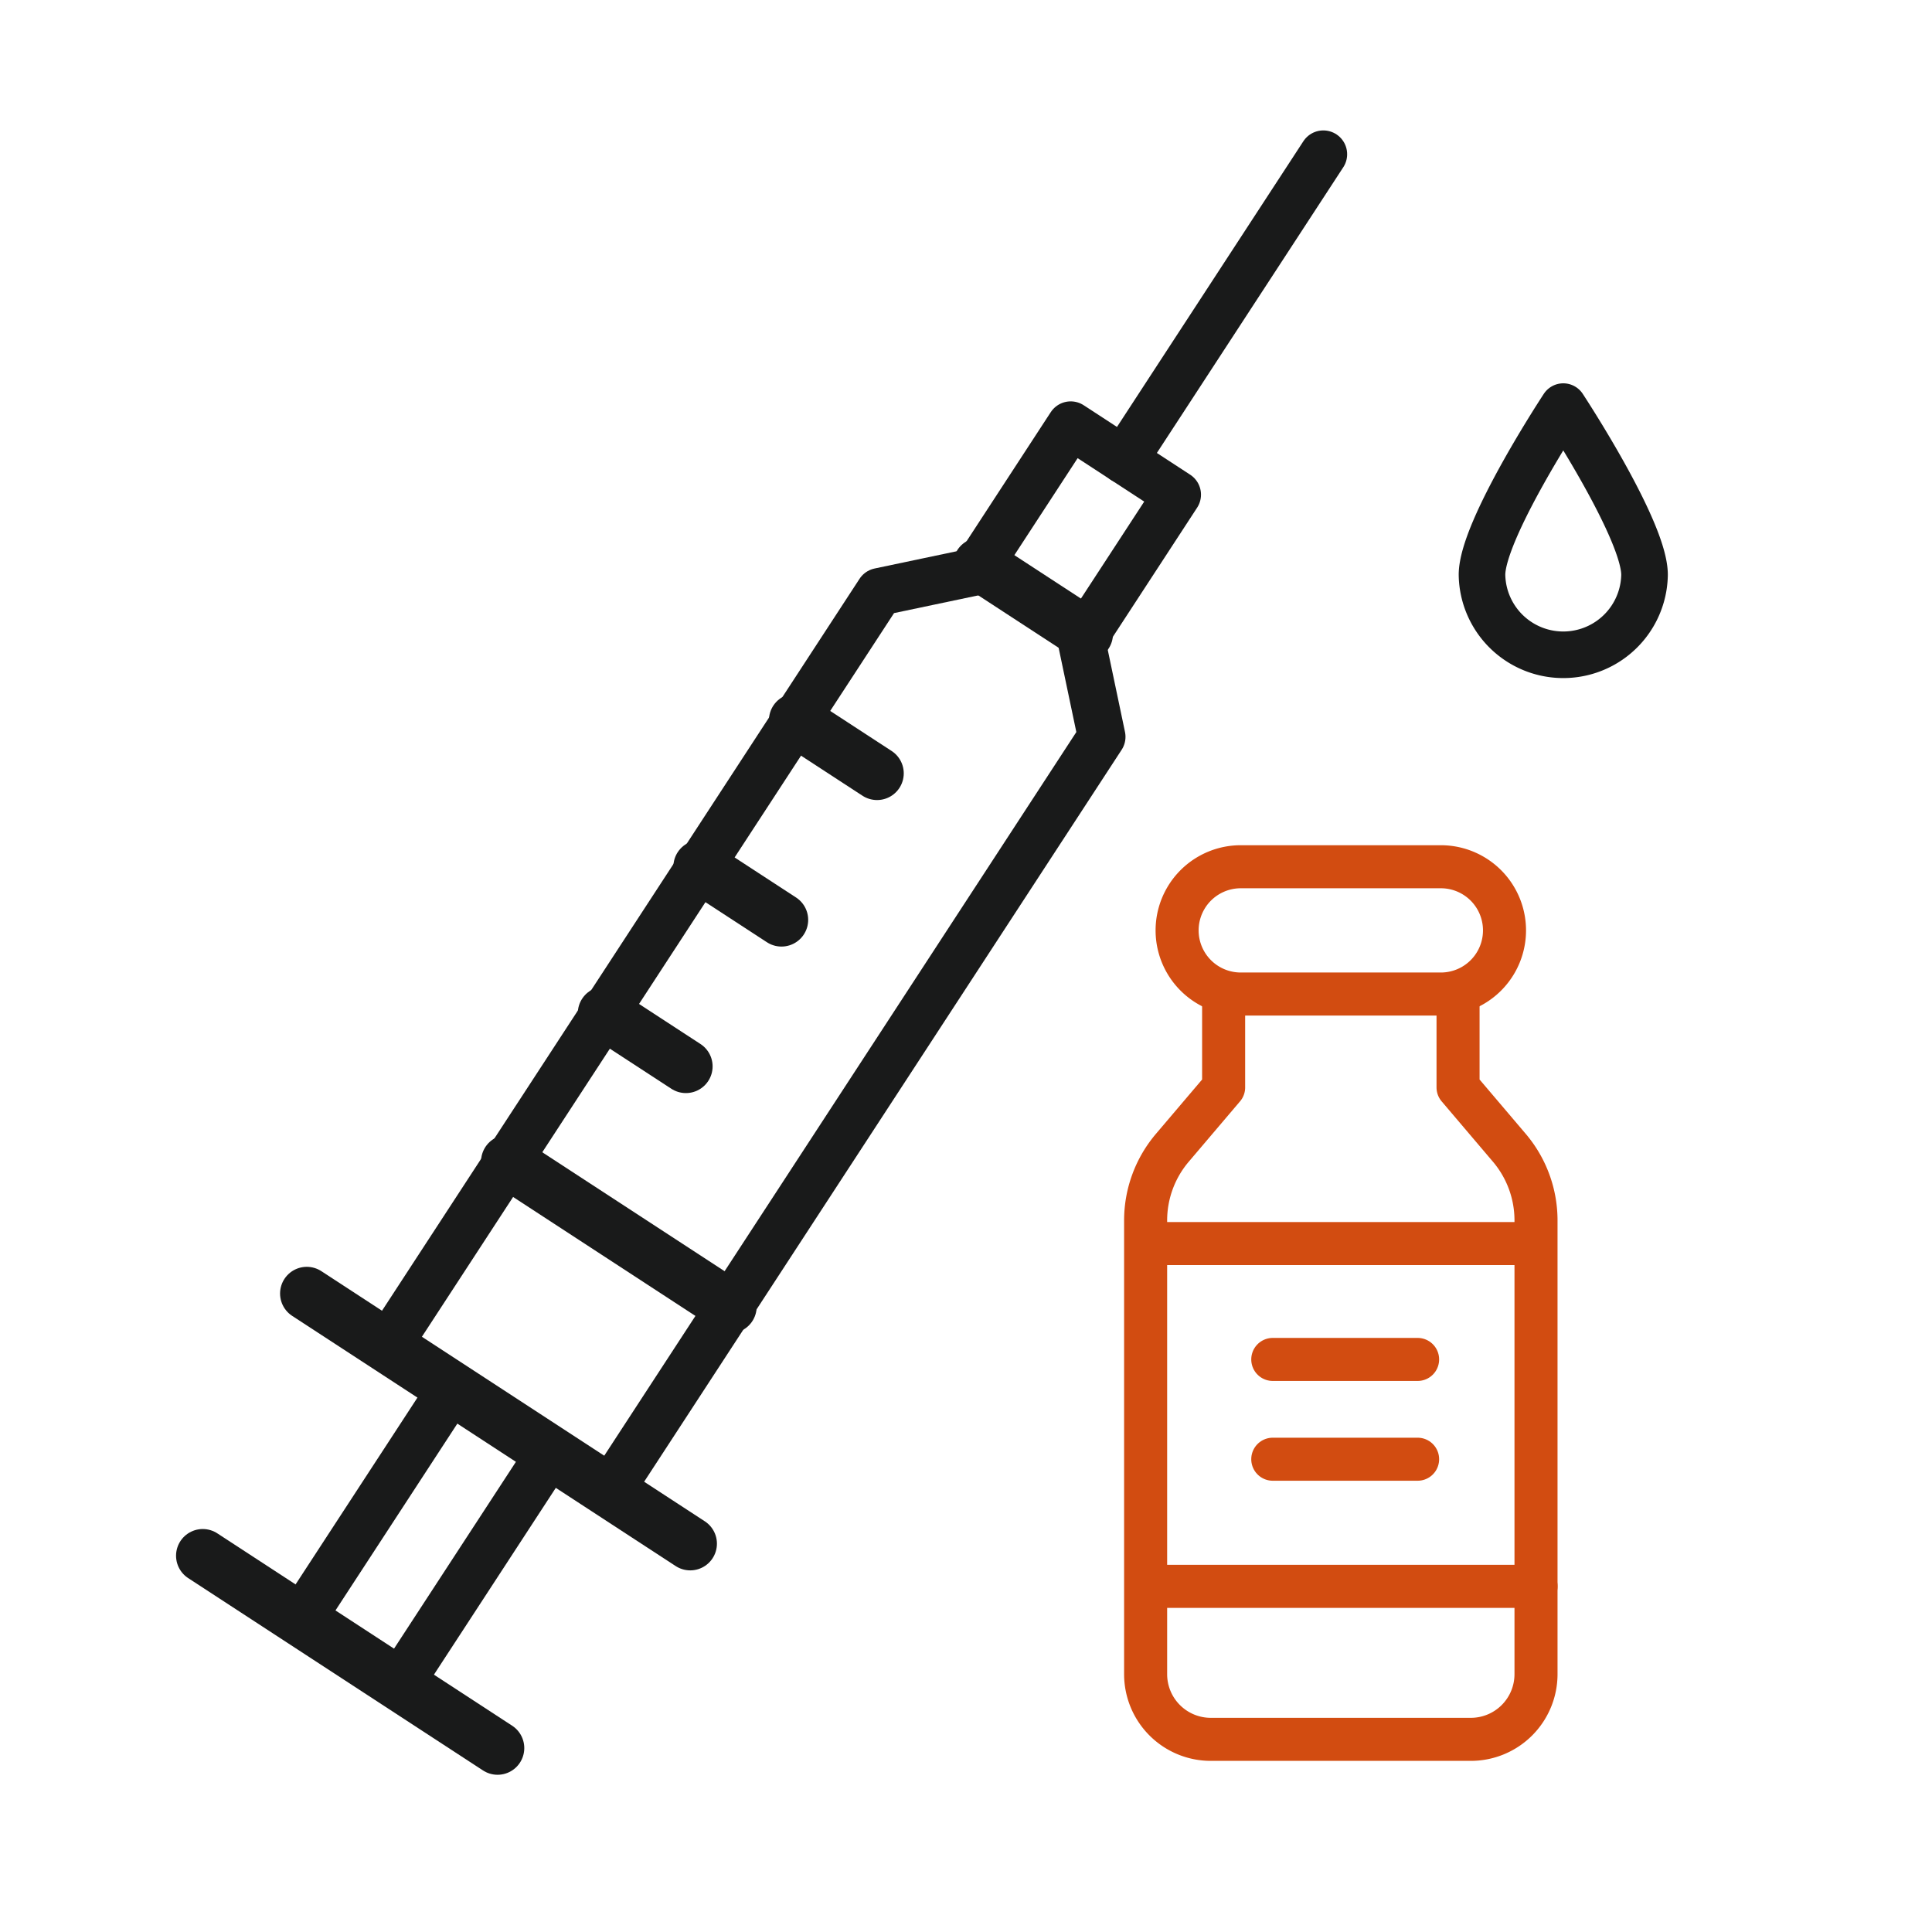 <svg xmlns="http://www.w3.org/2000/svg" width="91.25" height="91.25" viewBox="0 0 91.25 91.25">
  <g id="グループ_277448" data-name="グループ 277448" transform="translate(0.625 0.326)">
    <rect id="長方形_33504" data-name="長方形 33504" width="90" height="90" transform="translate(0 0.299)" fill="none" stroke="rgba(0,0,0,0)" stroke-width="1.25"/>
    <path id="パス_52933" data-name="パス 52933" d="M24.608,66.148,47.849,30.523,46.9,26.006l4.515-6.92L48.9,17.445l-2.514-1.64-4.514,6.92-4.517.95L14.112,59.3" transform="translate(3.559 3.951)" fill="none" stroke="#191a1a" stroke-linecap="round" stroke-linejoin="round" stroke-width="2.25"/>
    <line id="線_1403" data-name="線 1403" x2="5.029" y2="3.28" transform="translate(45.652 26.335)" fill="none" stroke="#191a1a" stroke-linecap="round" stroke-linejoin="round" stroke-width="2.522"/>
    <line id="線_1404" data-name="線 1404" x1="3.845" y1="2.507" transform="translate(36.954 33.693)" fill="none" stroke="#191a1a" stroke-linecap="round" stroke-linejoin="round" stroke-width="2.522"/>
    <line id="線_1405" data-name="線 1405" x1="3.845" y1="2.507" transform="translate(32.44 40.613)" fill="none" stroke="#191a1a" stroke-linecap="round" stroke-linejoin="round" stroke-width="2.522"/>
    <line id="線_1406" data-name="線 1406" x1="3.845" y1="2.507" transform="translate(27.926 47.533)" fill="none" stroke="#191a1a" stroke-linecap="round" stroke-linejoin="round" stroke-width="2.522"/>
    <line id="線_1407" data-name="線 1407" x1="10.496" y1="6.848" transform="translate(23.356 54.537)" fill="none" stroke="#191a1a" stroke-linecap="round" stroke-linejoin="round" stroke-width="2.522"/>
    <line id="線_1408" data-name="線 1408" x2="18.111" y2="11.815" transform="translate(13.864 60.768)" fill="none" stroke="#191a1a" stroke-linecap="round" stroke-linejoin="round" stroke-width="2.522"/>
    <line id="線_1409" data-name="線 1409" x1="7.134" y2="10.935" transform="translate(13.589 65.242)" fill="none" stroke="#191a1a" stroke-linecap="round" stroke-linejoin="round" stroke-width="2.25"/>
    <line id="線_1410" data-name="線 1410" x1="7.134" y2="10.935" transform="translate(18.239 68.276)" fill="none" stroke="#191a1a" stroke-linecap="round" stroke-linejoin="round" stroke-width="2.25"/>
    <line id="線_1411" data-name="線 1411" x2="13.925" y2="9.085" transform="translate(8.951 73.152)" fill="none" stroke="#191a1a" stroke-linecap="round" stroke-linejoin="round" stroke-width="2.522"/>
    <line id="線_1412" data-name="線 1412" y1="14.437" x2="9.419" transform="translate(52.458 6.959)" fill="none" stroke="#191a1a" stroke-linecap="round" stroke-linejoin="round" stroke-width="2.25"/>
    <line id="線_1413" data-name="線 1413" x2="5.029" y2="3.28" transform="translate(45.652 26.335)" fill="none" stroke="#191a1a" stroke-linecap="round" stroke-linejoin="round" stroke-width="2.25"/>
    <line id="線_1414" data-name="線 1414" x1="3.845" y1="2.507" transform="translate(36.954 33.693)" fill="none" stroke="#191a1a" stroke-linecap="round" stroke-linejoin="round" stroke-width="2.25"/>
    <line id="線_1415" data-name="線 1415" x1="3.845" y1="2.507" transform="translate(32.44 40.613)" fill="none" stroke="#191a1a" stroke-linecap="round" stroke-linejoin="round" stroke-width="2.25"/>
    <line id="線_1416" data-name="線 1416" x1="3.845" y1="2.507" transform="translate(27.926 47.533)" fill="none" stroke="#191a1a" stroke-linecap="round" stroke-linejoin="round" stroke-width="2.25"/>
    <line id="線_1417" data-name="線 1417" x1="10.496" y1="6.848" transform="translate(23.356 54.537)" fill="none" stroke="#191a1a" stroke-linecap="round" stroke-linejoin="round" stroke-width="2.25"/>
    <path id="パス_52935" data-name="パス 52935" d="M56.409,38.5H46.958a3.006,3.006,0,1,1,0-6.012h9.451a3.006,3.006,0,1,1,0,6.012Z" transform="translate(11.019 8.123)" fill="none" stroke="#d24c11" stroke-linecap="round" stroke-linejoin="round" stroke-width="2.033"/>
    <path id="パス_52936" data-name="パス 52936" d="M57.518,37.3v4.409l2.42,2.848A5.3,5.3,0,0,1,61.2,47.993V69.418A3.079,3.079,0,0,1,58.123,72.5H45.841a3.078,3.078,0,0,1-3.079-3.079V47.993a5.3,5.3,0,0,1,1.264-3.436l2.42-2.848V37.3" transform="translate(10.722 9.325)" fill="none" stroke="#d24c11" stroke-linecap="round" stroke-linejoin="round" stroke-width="2.033"/>
    <line id="線_1423" data-name="線 1423" x2="17.484" transform="translate(54.092 58.408)" fill="none" stroke="#d24c11" stroke-linecap="round" stroke-linejoin="round" stroke-width="2.033"/>
    <line id="線_1424" data-name="線 1424" x2="17.832" transform="translate(54.092 74.599)" fill="none" stroke="#d24c11" stroke-linecap="round" stroke-linejoin="round" stroke-width="2.033"/>
    <line id="線_1425" data-name="線 1425" x2="6.841" transform="translate(59.489 63.881)" fill="none" stroke="#d24c11" stroke-linecap="round" stroke-linejoin="round" stroke-width="2.033"/>
    <line id="線_1426" data-name="線 1426" x2="6.841" transform="translate(59.489 68.594)" fill="none" stroke="#d24c11" stroke-linecap="round" stroke-linejoin="round" stroke-width="2.033"/>
    <path id="パス_52937" data-name="パス 52937" d="M63.149,23.047a3.839,3.839,0,0,1-7.677,0c0-2.12,3.839-7.944,3.839-7.944S63.149,20.927,63.149,23.047Z" transform="translate(13.899 3.776)" fill="none" stroke="#191a1a" stroke-linecap="round" stroke-linejoin="round" stroke-width="2.2"/>
    <rect id="長方形_33505" data-name="長方形 33505" width="90" height="90" transform="translate(0 0.299)" fill="none" stroke="rgba(0,0,0,0)" stroke-width="1.25"/>
  </g>
</svg>
